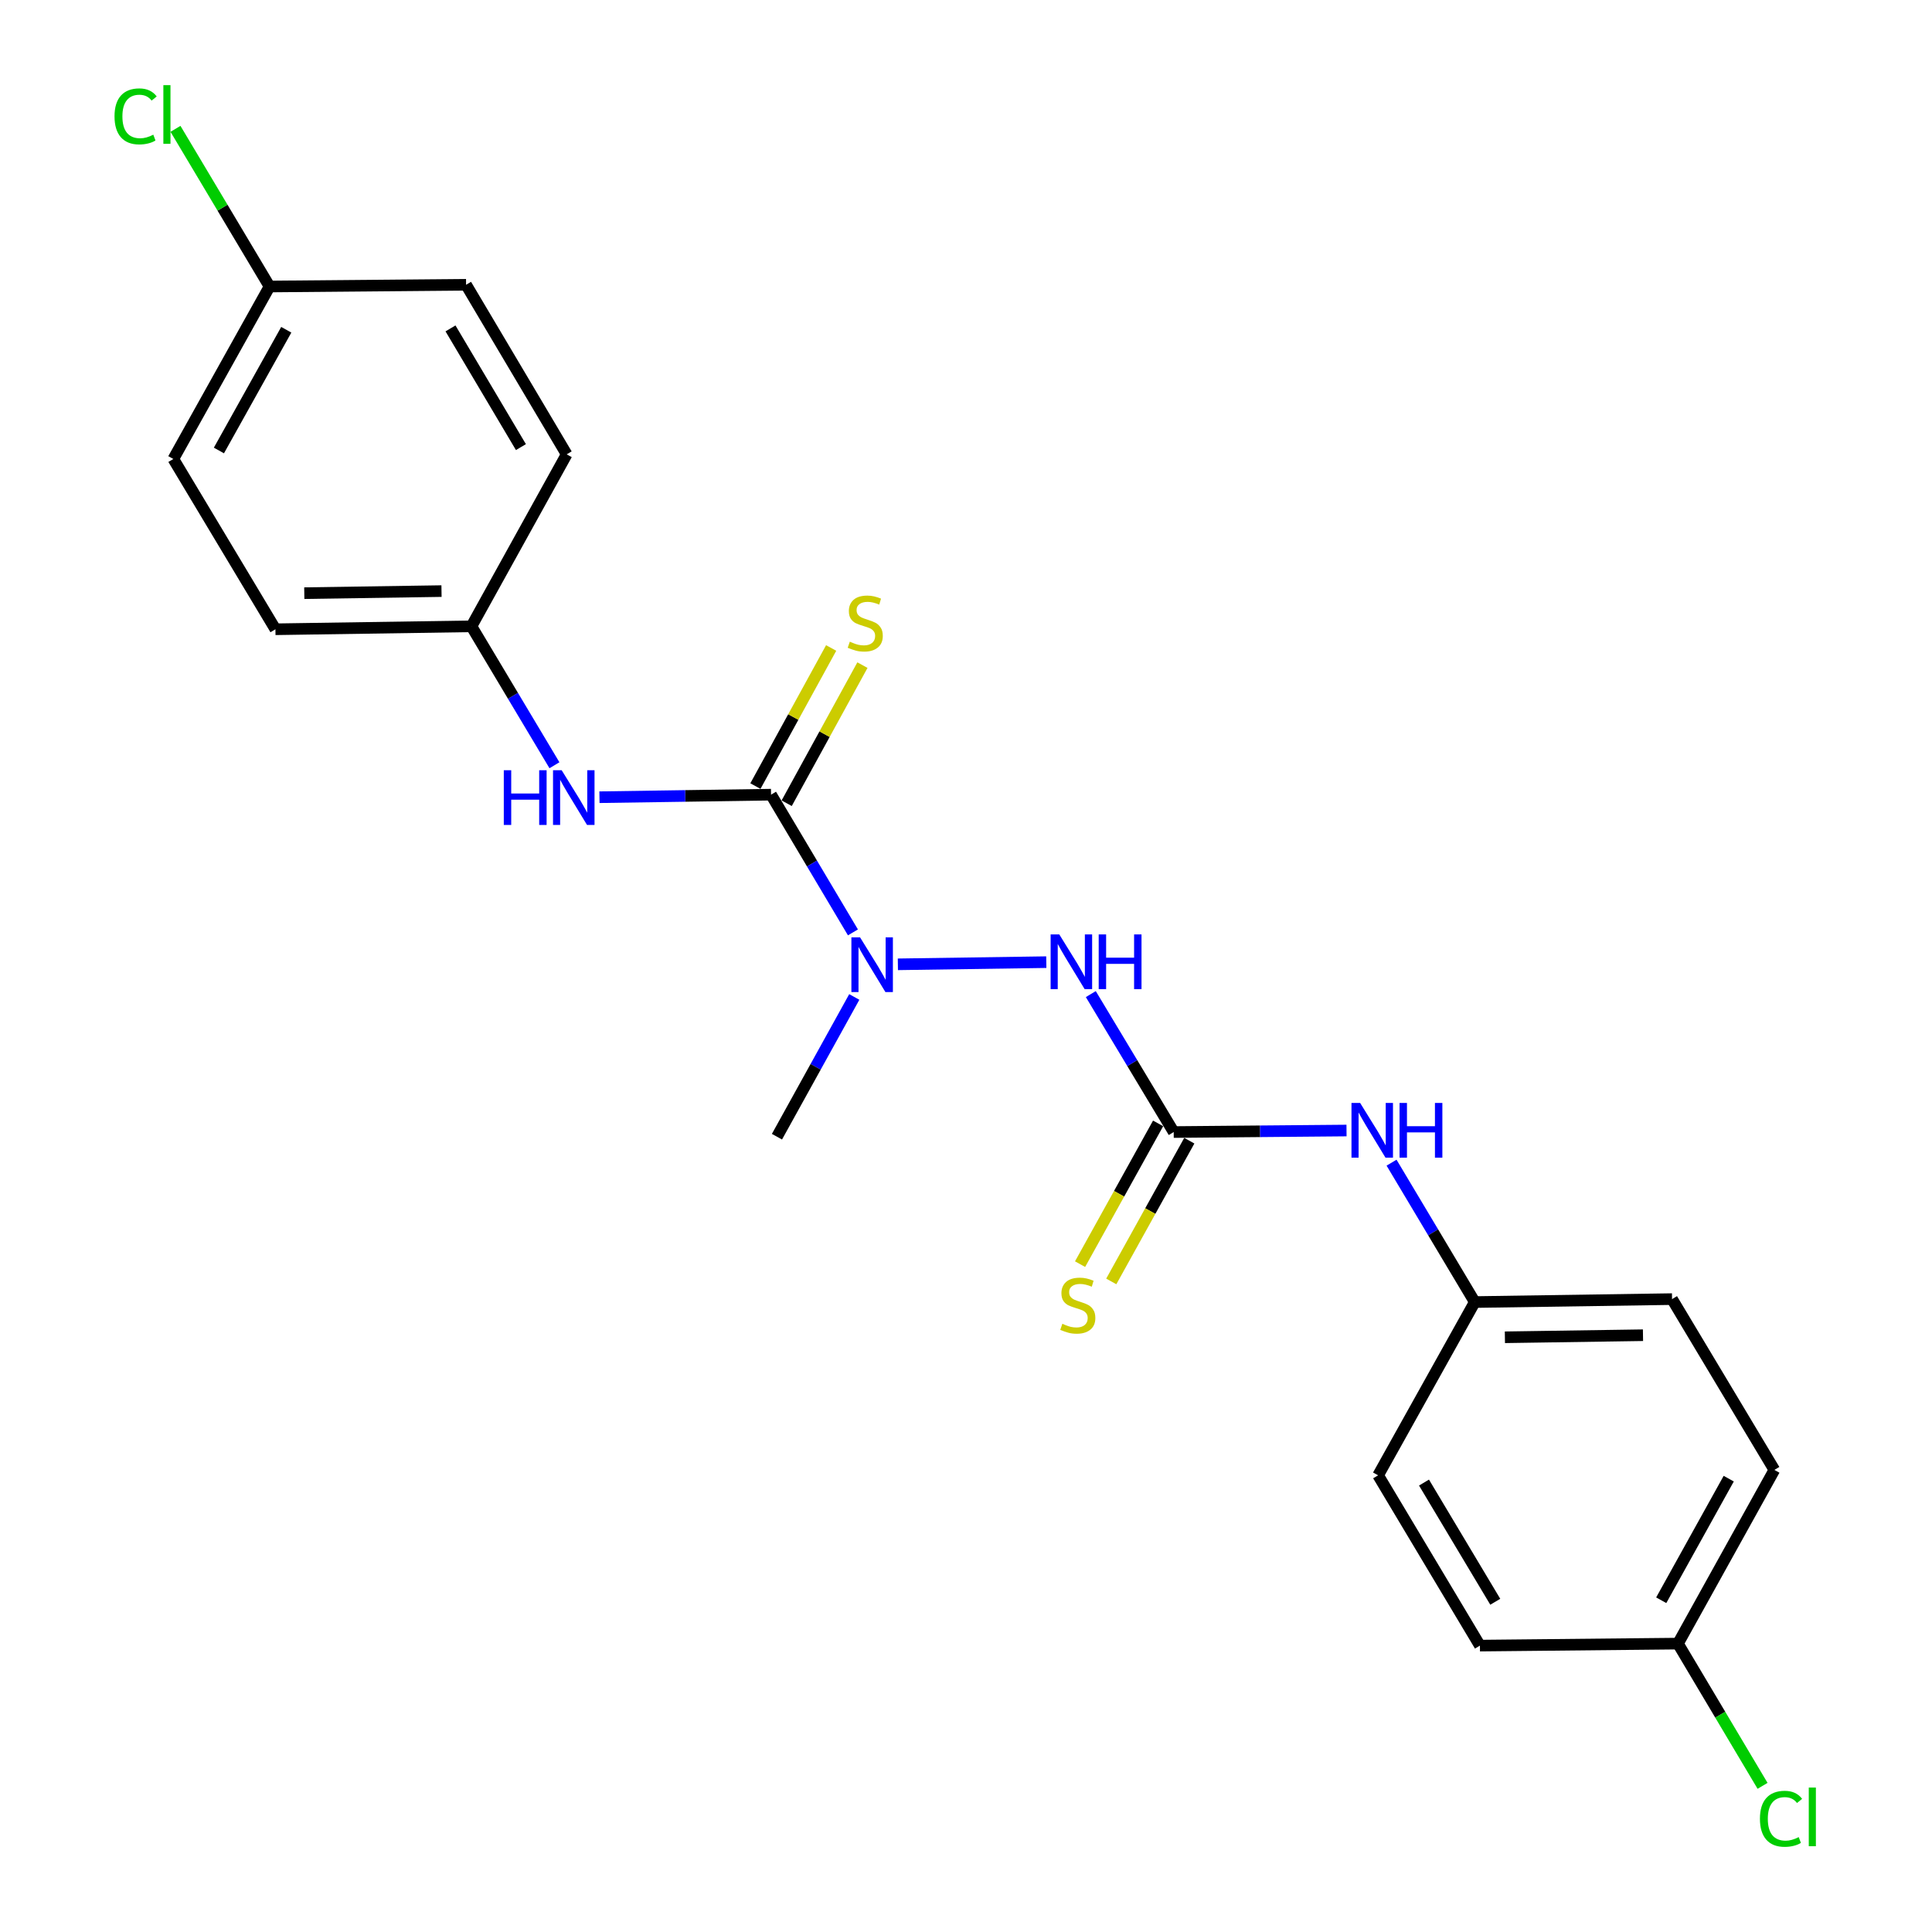 <?xml version='1.0' encoding='iso-8859-1'?>
<svg version='1.1' baseProfile='full'
              xmlns='http://www.w3.org/2000/svg'
                      xmlns:rdkit='http://www.rdkit.org/xml'
                      xmlns:xlink='http://www.w3.org/1999/xlink'
                  xml:space='preserve'
width='1000px' height='1000px' viewBox='0 0 1000 1000'>
<!-- END OF HEADER -->
<rect style='opacity:1.0;fill:#FFFFFF;stroke:none' width='1000' height='1000' x='0' y='0'> </rect>
<path class='bond-1' d='M 399.094,411.316 L 420.287,446.96' style='fill:none;fill-rule:evenodd;stroke:#000000;stroke-width:6px;stroke-linecap:butt;stroke-linejoin:miter;stroke-opacity:1' />
<path class='bond-1' d='M 420.287,446.96 L 441.48,482.604' style='fill:none;fill-rule:evenodd;stroke:#0000FF;stroke-width:6px;stroke-linecap:butt;stroke-linejoin:miter;stroke-opacity:1' />
<path class='bond-3' d='M 399.094,411.316 L 354.686,411.976' style='fill:none;fill-rule:evenodd;stroke:#000000;stroke-width:6px;stroke-linecap:butt;stroke-linejoin:miter;stroke-opacity:1' />
<path class='bond-3' d='M 354.686,411.976 L 310.277,412.636' style='fill:none;fill-rule:evenodd;stroke:#0000FF;stroke-width:6px;stroke-linecap:butt;stroke-linejoin:miter;stroke-opacity:1' />
<path class='bond-4' d='M 407.187,415.755 L 426.791,380.012' style='fill:none;fill-rule:evenodd;stroke:#000000;stroke-width:6px;stroke-linecap:butt;stroke-linejoin:miter;stroke-opacity:1' />
<path class='bond-4' d='M 426.791,380.012 L 446.394,344.269' style='fill:none;fill-rule:evenodd;stroke:#CCCC00;stroke-width:6px;stroke-linecap:butt;stroke-linejoin:miter;stroke-opacity:1' />
<path class='bond-4' d='M 391.001,406.877 L 410.604,371.134' style='fill:none;fill-rule:evenodd;stroke:#000000;stroke-width:6px;stroke-linecap:butt;stroke-linejoin:miter;stroke-opacity:1' />
<path class='bond-4' d='M 410.604,371.134 L 430.207,335.392' style='fill:none;fill-rule:evenodd;stroke:#CCCC00;stroke-width:6px;stroke-linecap:butt;stroke-linejoin:miter;stroke-opacity:1' />
<path class='bond-0' d='M 607.509,585.947 L 586.055,550.247' style='fill:none;fill-rule:evenodd;stroke:#000000;stroke-width:6px;stroke-linecap:butt;stroke-linejoin:miter;stroke-opacity:1' />
<path class='bond-0' d='M 586.055,550.247 L 564.6,514.546' style='fill:none;fill-rule:evenodd;stroke:#0000FF;stroke-width:6px;stroke-linecap:butt;stroke-linejoin:miter;stroke-opacity:1' />
<path class='bond-5' d='M 607.509,585.947 L 652.232,585.554' style='fill:none;fill-rule:evenodd;stroke:#000000;stroke-width:6px;stroke-linecap:butt;stroke-linejoin:miter;stroke-opacity:1' />
<path class='bond-5' d='M 652.232,585.554 L 696.956,585.161' style='fill:none;fill-rule:evenodd;stroke:#0000FF;stroke-width:6px;stroke-linecap:butt;stroke-linejoin:miter;stroke-opacity:1' />
<path class='bond-6' d='M 599.436,581.471 L 579.24,617.894' style='fill:none;fill-rule:evenodd;stroke:#000000;stroke-width:6px;stroke-linecap:butt;stroke-linejoin:miter;stroke-opacity:1' />
<path class='bond-6' d='M 579.24,617.894 L 559.045,654.317' style='fill:none;fill-rule:evenodd;stroke:#CCCC00;stroke-width:6px;stroke-linecap:butt;stroke-linejoin:miter;stroke-opacity:1' />
<path class='bond-6' d='M 615.581,590.423 L 595.386,626.846' style='fill:none;fill-rule:evenodd;stroke:#000000;stroke-width:6px;stroke-linecap:butt;stroke-linejoin:miter;stroke-opacity:1' />
<path class='bond-6' d='M 595.386,626.846 L 575.19,663.269' style='fill:none;fill-rule:evenodd;stroke:#CCCC00;stroke-width:6px;stroke-linecap:butt;stroke-linejoin:miter;stroke-opacity:1' />
<path class='bond-2' d='M 464.739,499.129 L 541.561,498.006' style='fill:none;fill-rule:evenodd;stroke:#0000FF;stroke-width:6px;stroke-linecap:butt;stroke-linejoin:miter;stroke-opacity:1' />
<path class='bond-21' d='M 442.177,516.027 L 422.164,552.192' style='fill:none;fill-rule:evenodd;stroke:#0000FF;stroke-width:6px;stroke-linecap:butt;stroke-linejoin:miter;stroke-opacity:1' />
<path class='bond-21' d='M 422.164,552.192 L 402.151,588.357' style='fill:none;fill-rule:evenodd;stroke:#000000;stroke-width:6px;stroke-linecap:butt;stroke-linejoin:miter;stroke-opacity:1' />
<path class='bond-7' d='M 286.983,396.092 L 265.502,360.136' style='fill:none;fill-rule:evenodd;stroke:#0000FF;stroke-width:6px;stroke-linecap:butt;stroke-linejoin:miter;stroke-opacity:1' />
<path class='bond-7' d='M 265.502,360.136 L 244.022,324.18' style='fill:none;fill-rule:evenodd;stroke:#000000;stroke-width:6px;stroke-linecap:butt;stroke-linejoin:miter;stroke-opacity:1' />
<path class='bond-8' d='M 720.264,601.793 L 741.802,637.868' style='fill:none;fill-rule:evenodd;stroke:#0000FF;stroke-width:6px;stroke-linecap:butt;stroke-linejoin:miter;stroke-opacity:1' />
<path class='bond-8' d='M 741.802,637.868 L 763.34,673.944' style='fill:none;fill-rule:evenodd;stroke:#000000;stroke-width:6px;stroke-linecap:butt;stroke-linejoin:miter;stroke-opacity:1' />
<path class='bond-13' d='M 244.022,324.18 L 293.313,235.167' style='fill:none;fill-rule:evenodd;stroke:#000000;stroke-width:6px;stroke-linecap:butt;stroke-linejoin:miter;stroke-opacity:1' />
<path class='bond-14' d='M 244.022,324.18 L 142.558,325.708' style='fill:none;fill-rule:evenodd;stroke:#000000;stroke-width:6px;stroke-linecap:butt;stroke-linejoin:miter;stroke-opacity:1' />
<path class='bond-14' d='M 228.524,305.95 L 157.5,307.02' style='fill:none;fill-rule:evenodd;stroke:#000000;stroke-width:6px;stroke-linecap:butt;stroke-linejoin:miter;stroke-opacity:1' />
<path class='bond-15' d='M 763.34,673.944 L 713.311,763.624' style='fill:none;fill-rule:evenodd;stroke:#000000;stroke-width:6px;stroke-linecap:butt;stroke-linejoin:miter;stroke-opacity:1' />
<path class='bond-16' d='M 763.34,673.944 L 865.45,672.416' style='fill:none;fill-rule:evenodd;stroke:#000000;stroke-width:6px;stroke-linecap:butt;stroke-linejoin:miter;stroke-opacity:1' />
<path class='bond-16' d='M 778.933,692.174 L 850.41,691.104' style='fill:none;fill-rule:evenodd;stroke:#000000;stroke-width:6px;stroke-linecap:butt;stroke-linejoin:miter;stroke-opacity:1' />
<path class='bond-9' d='M 868.506,850.729 L 918.413,760.824' style='fill:none;fill-rule:evenodd;stroke:#000000;stroke-width:6px;stroke-linecap:butt;stroke-linejoin:miter;stroke-opacity:1' />
<path class='bond-9' d='M 859.851,828.283 L 894.786,765.35' style='fill:none;fill-rule:evenodd;stroke:#000000;stroke-width:6px;stroke-linecap:butt;stroke-linejoin:miter;stroke-opacity:1' />
<path class='bond-11' d='M 868.506,850.729 L 890.403,887.539' style='fill:none;fill-rule:evenodd;stroke:#000000;stroke-width:6px;stroke-linecap:butt;stroke-linejoin:miter;stroke-opacity:1' />
<path class='bond-11' d='M 890.403,887.539 L 912.3,924.35' style='fill:none;fill-rule:evenodd;stroke:#00CC00;stroke-width:6px;stroke-linecap:butt;stroke-linejoin:miter;stroke-opacity:1' />
<path class='bond-23' d='M 868.506,850.729 L 766.007,851.765' style='fill:none;fill-rule:evenodd;stroke:#000000;stroke-width:6px;stroke-linecap:butt;stroke-linejoin:miter;stroke-opacity:1' />
<path class='bond-10' d='M 139.522,148.298 L 89.719,237.567' style='fill:none;fill-rule:evenodd;stroke:#000000;stroke-width:6px;stroke-linecap:butt;stroke-linejoin:miter;stroke-opacity:1' />
<path class='bond-10' d='M 148.173,170.683 L 113.311,233.171' style='fill:none;fill-rule:evenodd;stroke:#000000;stroke-width:6px;stroke-linecap:butt;stroke-linejoin:miter;stroke-opacity:1' />
<path class='bond-12' d='M 139.522,148.298 L 115.175,107.49' style='fill:none;fill-rule:evenodd;stroke:#000000;stroke-width:6px;stroke-linecap:butt;stroke-linejoin:miter;stroke-opacity:1' />
<path class='bond-12' d='M 115.175,107.49 L 90.828,66.683' style='fill:none;fill-rule:evenodd;stroke:#00CC00;stroke-width:6px;stroke-linecap:butt;stroke-linejoin:miter;stroke-opacity:1' />
<path class='bond-22' d='M 139.522,148.298 L 241.242,147.395' style='fill:none;fill-rule:evenodd;stroke:#000000;stroke-width:6px;stroke-linecap:butt;stroke-linejoin:miter;stroke-opacity:1' />
<path class='bond-19' d='M 293.313,235.167 L 241.242,147.395' style='fill:none;fill-rule:evenodd;stroke:#000000;stroke-width:6px;stroke-linecap:butt;stroke-linejoin:miter;stroke-opacity:1' />
<path class='bond-19' d='M 269.625,231.42 L 233.176,169.98' style='fill:none;fill-rule:evenodd;stroke:#000000;stroke-width:6px;stroke-linecap:butt;stroke-linejoin:miter;stroke-opacity:1' />
<path class='bond-20' d='M 142.558,325.708 L 89.719,237.567' style='fill:none;fill-rule:evenodd;stroke:#000000;stroke-width:6px;stroke-linecap:butt;stroke-linejoin:miter;stroke-opacity:1' />
<path class='bond-17' d='M 713.311,763.624 L 766.007,851.765' style='fill:none;fill-rule:evenodd;stroke:#000000;stroke-width:6px;stroke-linecap:butt;stroke-linejoin:miter;stroke-opacity:1' />
<path class='bond-17' d='M 737.06,767.372 L 773.948,829.07' style='fill:none;fill-rule:evenodd;stroke:#000000;stroke-width:6px;stroke-linecap:butt;stroke-linejoin:miter;stroke-opacity:1' />
<path class='bond-18' d='M 865.45,672.416 L 918.413,760.824' style='fill:none;fill-rule:evenodd;stroke:#000000;stroke-width:6px;stroke-linecap:butt;stroke-linejoin:miter;stroke-opacity:1' />
<path  class='atom-2' d='M 445.161 485.164
L 454.441 500.164
Q 455.361 501.644, 456.841 504.324
Q 458.321 507.004, 458.401 507.164
L 458.401 485.164
L 462.161 485.164
L 462.161 513.484
L 458.281 513.484
L 448.321 497.084
Q 447.161 495.164, 445.921 492.964
Q 444.721 490.764, 444.361 490.084
L 444.361 513.484
L 440.681 513.484
L 440.681 485.164
L 445.161 485.164
' fill='#0000FF'/>
<path  class='atom-3' d='M 548.286 483.656
L 557.566 498.656
Q 558.486 500.136, 559.966 502.816
Q 561.446 505.496, 561.526 505.656
L 561.526 483.656
L 565.286 483.656
L 565.286 511.976
L 561.406 511.976
L 551.446 495.576
Q 550.286 493.656, 549.046 491.456
Q 547.846 489.256, 547.486 488.576
L 547.486 511.976
L 543.806 511.976
L 543.806 483.656
L 548.286 483.656
' fill='#0000FF'/>
<path  class='atom-3' d='M 568.686 483.656
L 572.526 483.656
L 572.526 495.696
L 587.006 495.696
L 587.006 483.656
L 590.846 483.656
L 590.846 511.976
L 587.006 511.976
L 587.006 498.896
L 572.526 498.896
L 572.526 511.976
L 568.686 511.976
L 568.686 483.656
' fill='#0000FF'/>
<path  class='atom-4' d='M 260.764 398.674
L 264.604 398.674
L 264.604 410.714
L 279.084 410.714
L 279.084 398.674
L 282.924 398.674
L 282.924 426.994
L 279.084 426.994
L 279.084 413.914
L 264.604 413.914
L 264.604 426.994
L 260.764 426.994
L 260.764 398.674
' fill='#0000FF'/>
<path  class='atom-4' d='M 290.724 398.674
L 300.004 413.674
Q 300.924 415.154, 302.404 417.834
Q 303.884 420.514, 303.964 420.674
L 303.964 398.674
L 307.724 398.674
L 307.724 426.994
L 303.844 426.994
L 293.884 410.594
Q 292.724 408.674, 291.484 406.474
Q 290.284 404.274, 289.924 403.594
L 289.924 426.994
L 286.244 426.994
L 286.244 398.674
L 290.724 398.674
' fill='#0000FF'/>
<path  class='atom-5' d='M 439.852 332.136
Q 440.172 332.256, 441.492 332.816
Q 442.812 333.376, 444.252 333.736
Q 445.732 334.056, 447.172 334.056
Q 449.852 334.056, 451.412 332.776
Q 452.972 331.456, 452.972 329.176
Q 452.972 327.616, 452.172 326.656
Q 451.412 325.696, 450.212 325.176
Q 449.012 324.656, 447.012 324.056
Q 444.492 323.296, 442.972 322.576
Q 441.492 321.856, 440.412 320.336
Q 439.372 318.816, 439.372 316.256
Q 439.372 312.696, 441.772 310.496
Q 444.212 308.296, 449.012 308.296
Q 452.292 308.296, 456.012 309.856
L 455.092 312.936
Q 451.692 311.536, 449.132 311.536
Q 446.372 311.536, 444.852 312.696
Q 443.332 313.816, 443.372 315.776
Q 443.372 317.296, 444.132 318.216
Q 444.932 319.136, 446.052 319.656
Q 447.212 320.176, 449.132 320.776
Q 451.692 321.576, 453.212 322.376
Q 454.732 323.176, 455.812 324.816
Q 456.932 326.416, 456.932 329.176
Q 456.932 333.096, 454.292 335.216
Q 451.692 337.296, 447.332 337.296
Q 444.812 337.296, 442.892 336.736
Q 441.012 336.216, 438.772 335.296
L 439.852 332.136
' fill='#CCCC00'/>
<path  class='atom-6' d='M 704.005 570.884
L 713.285 585.884
Q 714.205 587.364, 715.685 590.044
Q 717.165 592.724, 717.245 592.884
L 717.245 570.884
L 721.005 570.884
L 721.005 599.204
L 717.125 599.204
L 707.165 582.804
Q 706.005 580.884, 704.765 578.684
Q 703.565 576.484, 703.205 575.804
L 703.205 599.204
L 699.525 599.204
L 699.525 570.884
L 704.005 570.884
' fill='#0000FF'/>
<path  class='atom-6' d='M 724.405 570.884
L 728.245 570.884
L 728.245 582.924
L 742.725 582.924
L 742.725 570.884
L 746.565 570.884
L 746.565 599.204
L 742.725 599.204
L 742.725 586.124
L 728.245 586.124
L 728.245 599.204
L 724.405 599.204
L 724.405 570.884
' fill='#0000FF'/>
<path  class='atom-7' d='M 549.869 685.192
Q 550.189 685.312, 551.509 685.872
Q 552.829 686.432, 554.269 686.792
Q 555.749 687.112, 557.189 687.112
Q 559.869 687.112, 561.429 685.832
Q 562.989 684.512, 562.989 682.232
Q 562.989 680.672, 562.189 679.712
Q 561.429 678.752, 560.229 678.232
Q 559.029 677.712, 557.029 677.112
Q 554.509 676.352, 552.989 675.632
Q 551.509 674.912, 550.429 673.392
Q 549.389 671.872, 549.389 669.312
Q 549.389 665.752, 551.789 663.552
Q 554.229 661.352, 559.029 661.352
Q 562.309 661.352, 566.029 662.912
L 565.109 665.992
Q 561.709 664.592, 559.149 664.592
Q 556.389 664.592, 554.869 665.752
Q 553.349 666.872, 553.389 668.832
Q 553.389 670.352, 554.149 671.272
Q 554.949 672.192, 556.069 672.712
Q 557.229 673.232, 559.149 673.832
Q 561.709 674.632, 563.229 675.432
Q 564.749 676.232, 565.829 677.872
Q 566.949 679.472, 566.949 682.232
Q 566.949 686.152, 564.309 688.272
Q 561.709 690.352, 557.349 690.352
Q 554.829 690.352, 552.909 689.792
Q 551.029 689.272, 548.789 688.352
L 549.869 685.192
' fill='#CCCC00'/>
<path  class='atom-12' d='M 910.939 941.399
Q 910.939 934.359, 914.219 930.679
Q 917.539 926.959, 923.819 926.959
Q 929.659 926.959, 932.779 931.079
L 930.139 933.239
Q 927.859 930.239, 923.819 930.239
Q 919.539 930.239, 917.259 933.119
Q 915.019 935.959, 915.019 941.399
Q 915.019 946.999, 917.339 949.879
Q 919.699 952.759, 924.259 952.759
Q 927.379 952.759, 931.019 950.879
L 932.139 953.879
Q 930.659 954.839, 928.419 955.399
Q 926.179 955.959, 923.699 955.959
Q 917.539 955.959, 914.219 952.199
Q 910.939 948.439, 910.939 941.399
' fill='#00CC00'/>
<path  class='atom-12' d='M 936.219 925.239
L 939.899 925.239
L 939.899 955.599
L 936.219 955.599
L 936.219 925.239
' fill='#00CC00'/>
<path  class='atom-13' d='M 59.276 60.234
Q 59.276 53.194, 62.556 49.514
Q 65.876 45.794, 72.156 45.794
Q 77.996 45.794, 81.116 49.914
L 78.476 52.074
Q 76.196 49.074, 72.156 49.074
Q 67.876 49.074, 65.596 51.954
Q 63.356 54.794, 63.356 60.234
Q 63.356 65.834, 65.676 68.714
Q 68.036 71.594, 72.596 71.594
Q 75.716 71.594, 79.356 69.714
L 80.476 72.714
Q 78.996 73.674, 76.756 74.234
Q 74.516 74.794, 72.036 74.794
Q 65.876 74.794, 62.556 71.034
Q 59.276 67.274, 59.276 60.234
' fill='#00CC00'/>
<path  class='atom-13' d='M 84.556 44.074
L 88.236 44.074
L 88.236 74.434
L 84.556 74.434
L 84.556 44.074
' fill='#00CC00'/>
</svg>
